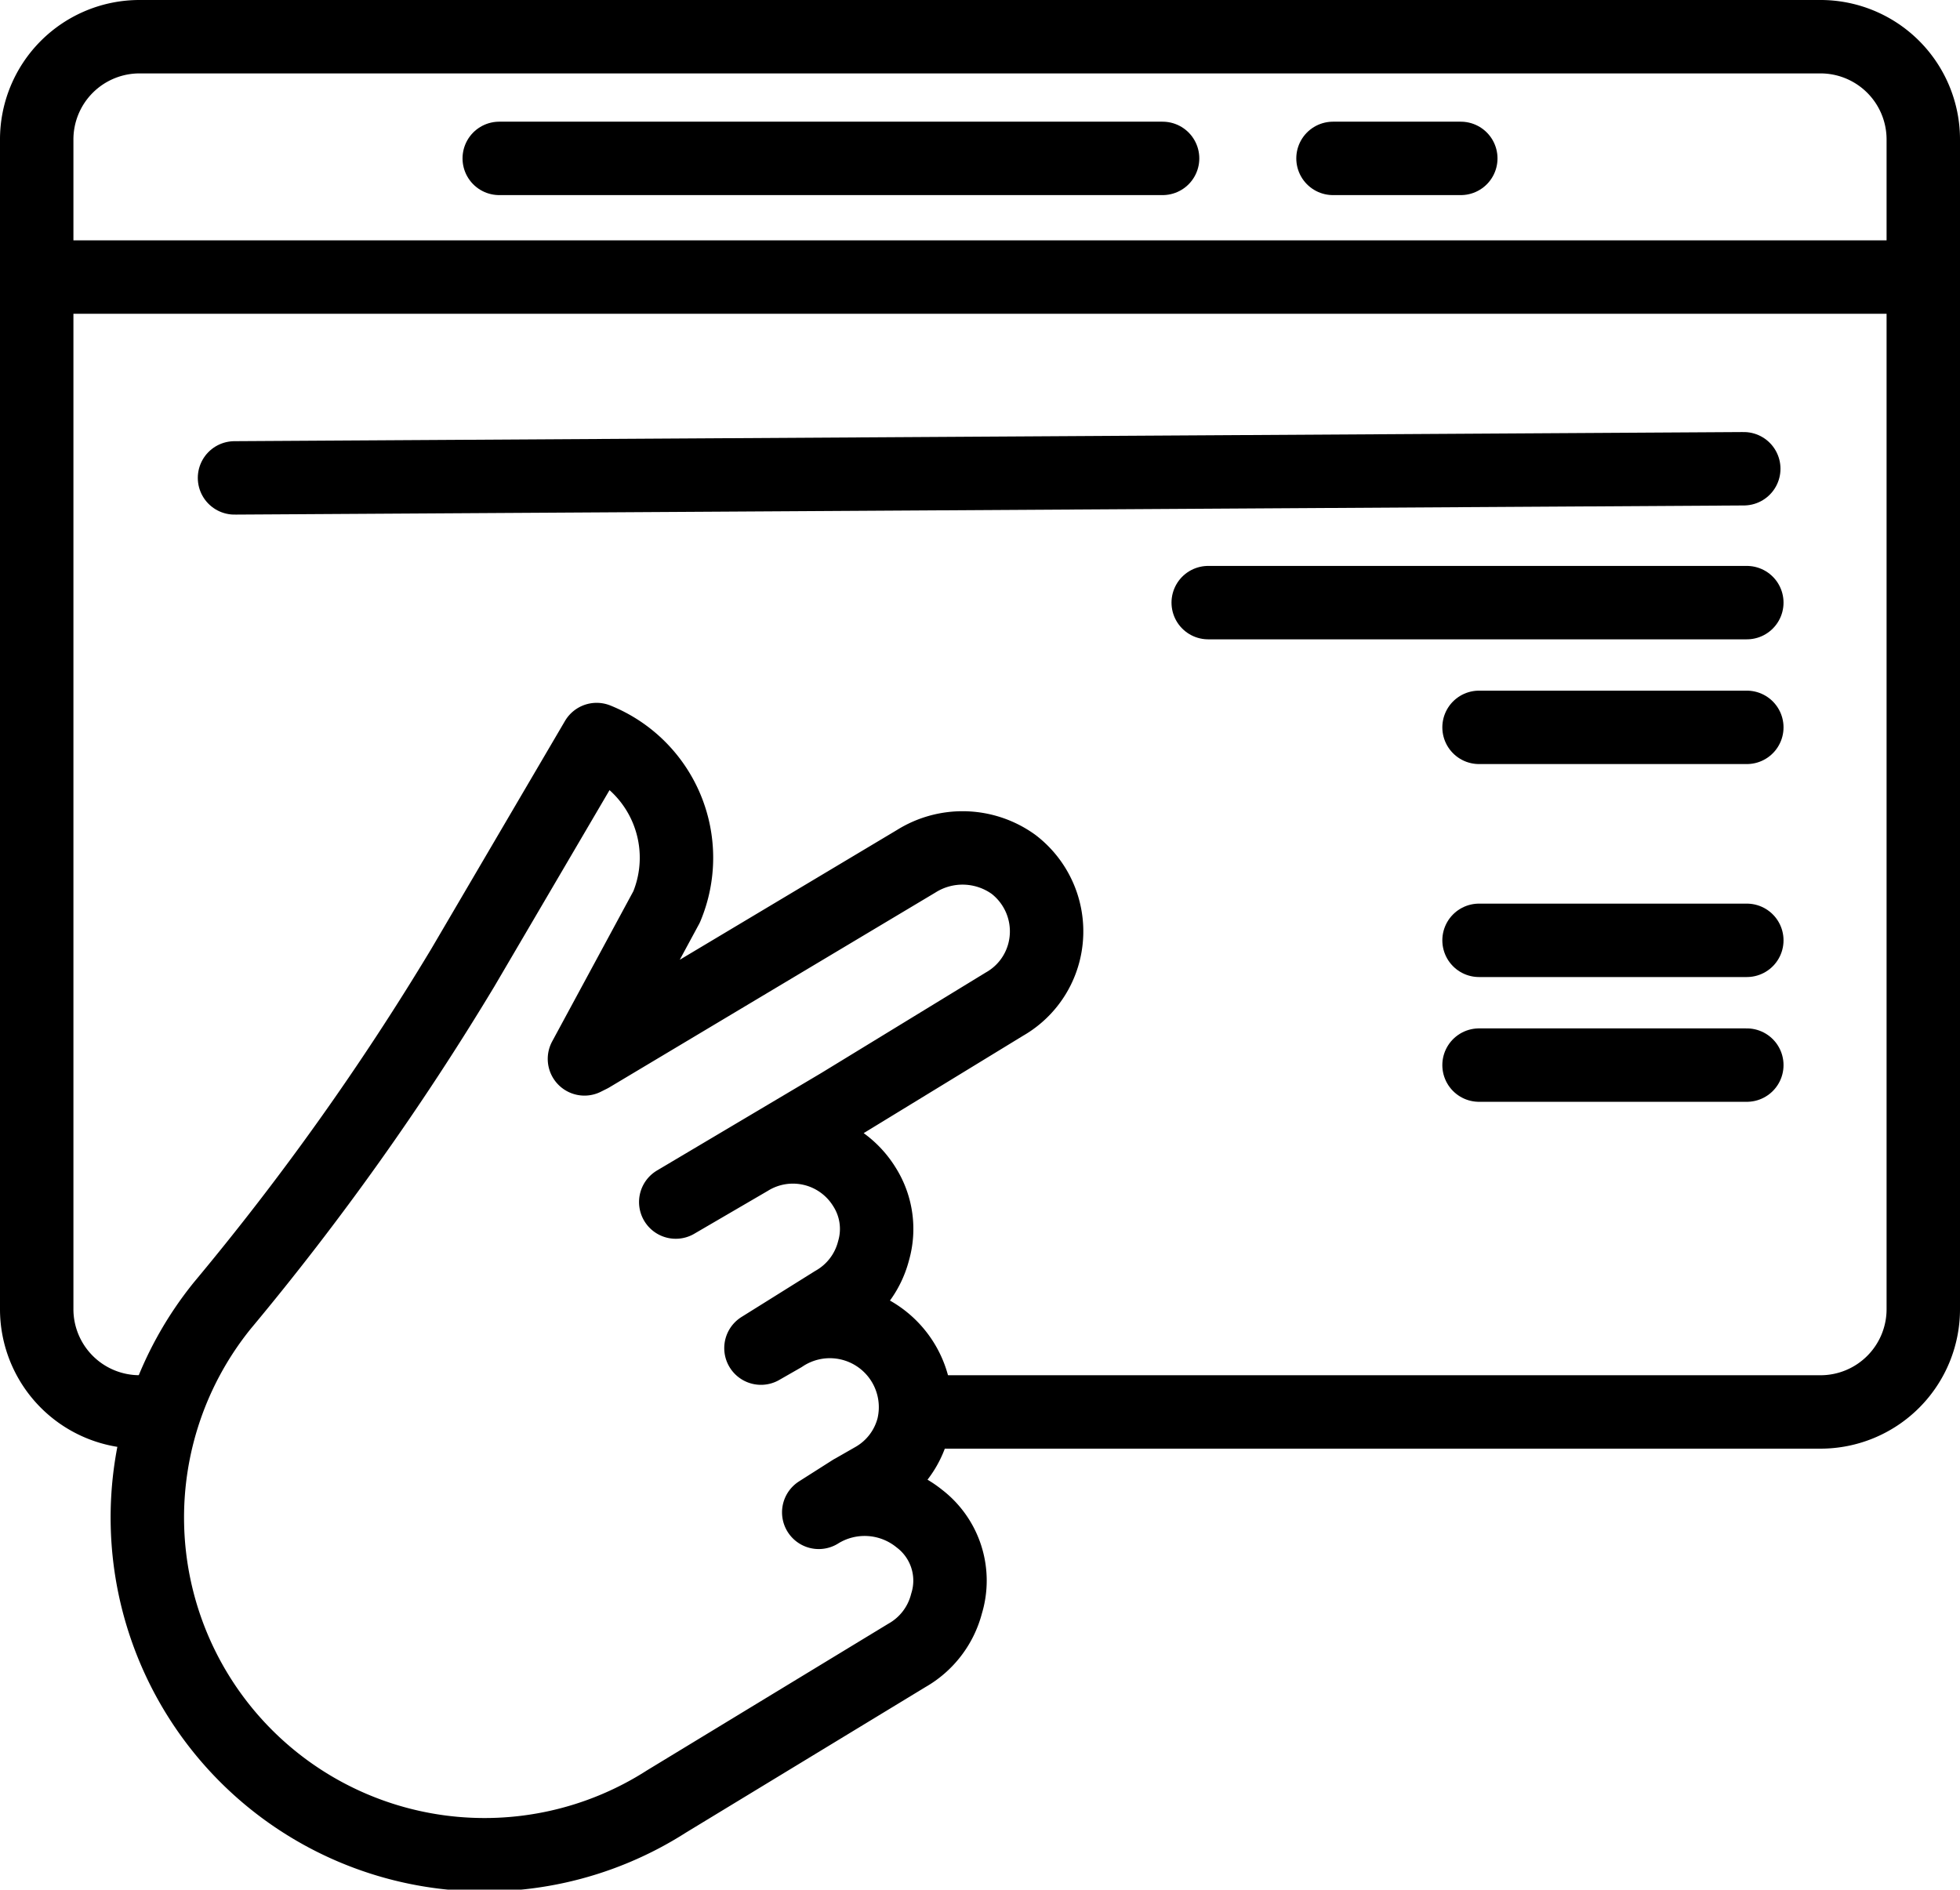<svg xmlns="http://www.w3.org/2000/svg" width="53.389" height="51.479" viewBox="0 0 53.389 51.479">
  <g id="choose" transform="translate(-1 -2.2)">
    <path id="Path_13764" data-name="Path 13764" d="M25.954,40.665H50.571a2.8,2.8,0,0,0,2.818-2.818V6.018A2.8,2.8,0,0,0,50.571,3.2H4.818A2.8,2.8,0,0,0,2,6.018V37.846a2.8,2.8,0,0,0,2.818,2.818H5.4" fill="none" stroke="#000" stroke-linecap="round" stroke-linejoin="round" stroke-width="2"/>
    <line id="Line_1" data-name="Line 1" x2="51.389" transform="translate(2 9.748)" fill="none" stroke="#000" stroke-linecap="round" stroke-linejoin="round" stroke-width="2"/>
    <line id="Line_2" data-name="Line 2" x2="3.481" transform="translate(37.31 6.515)" fill="none" stroke="#000" stroke-linecap="round" stroke-linejoin="round" stroke-width="2"/>
    <line id="Line_3" data-name="Line 3" x2="18.069" transform="translate(14.599 6.515)" fill="none" stroke="#000" stroke-linecap="round" stroke-linejoin="round" stroke-width="2"/>
    <g id="Group_14933" data-name="Group 14933" transform="translate(5.036 22.347)">
      <path id="Path_13766" data-name="Path 13766" d="M24.84,46.773l-.912.58a2.37,2.37,0,0,1,2.735.166,2.127,2.127,0,0,1,.746,2.321,2.273,2.273,0,0,1-1.078,1.409l-6.548,3.979a9.186,9.186,0,0,1-12.1-13.51,73.654,73.654,0,0,0,6.548-9.2L17.878,26.3h0a3.471,3.471,0,0,1,1.906,4.559L17.546,35l.166-.083,8.869-5.3a2.376,2.376,0,0,1,2.652.083,2.3,2.3,0,0,1,.829,2.4,2.273,2.273,0,0,1-1.078,1.409l-4.476,2.735L20.033,38.9l1.989-1.16a2.287,2.287,0,0,1,3.15.746,2.139,2.139,0,0,1,.249,1.741,2.273,2.273,0,0,1-1.078,1.409l-1.326.829-.663.414.58-.332A2.334,2.334,0,0,1,26.5,45.032a2.273,2.273,0,0,1-1.078,1.409l-.58.332Z" transform="translate(-5.662 -26.3)" fill="none" stroke="#000" stroke-linecap="round" stroke-linejoin="round" stroke-width="2"/>
    </g>
    <line id="Line_4" data-name="Line 4" y1="0.249" x2="41.111" transform="translate(7.388 14.97)" fill="none" stroke="#000" stroke-linecap="round" stroke-linejoin="round" stroke-width="2"/>
    <line id="Line_5" data-name="Line 5" x2="14.671" transform="translate(33.911 18.617)" fill="none" stroke="#000" stroke-linecap="round" stroke-linejoin="round" stroke-width="2"/>
    <line id="Line_6" data-name="Line 6" x2="7.294" transform="translate(41.288 22.015)" fill="none" stroke="#000" stroke-linecap="round" stroke-linejoin="round" stroke-width="2"/>
    <line id="Line_7" data-name="Line 7" x2="7.294" transform="translate(41.288 27.817)" fill="none" stroke="#000" stroke-linecap="round" stroke-linejoin="round" stroke-width="2"/>
    <line id="Line_8" data-name="Line 8" x2="7.294" transform="translate(41.288 31.216)" fill="none" stroke="#000" stroke-linecap="round" stroke-linejoin="round" stroke-width="2"/>
  </g>
</svg>
